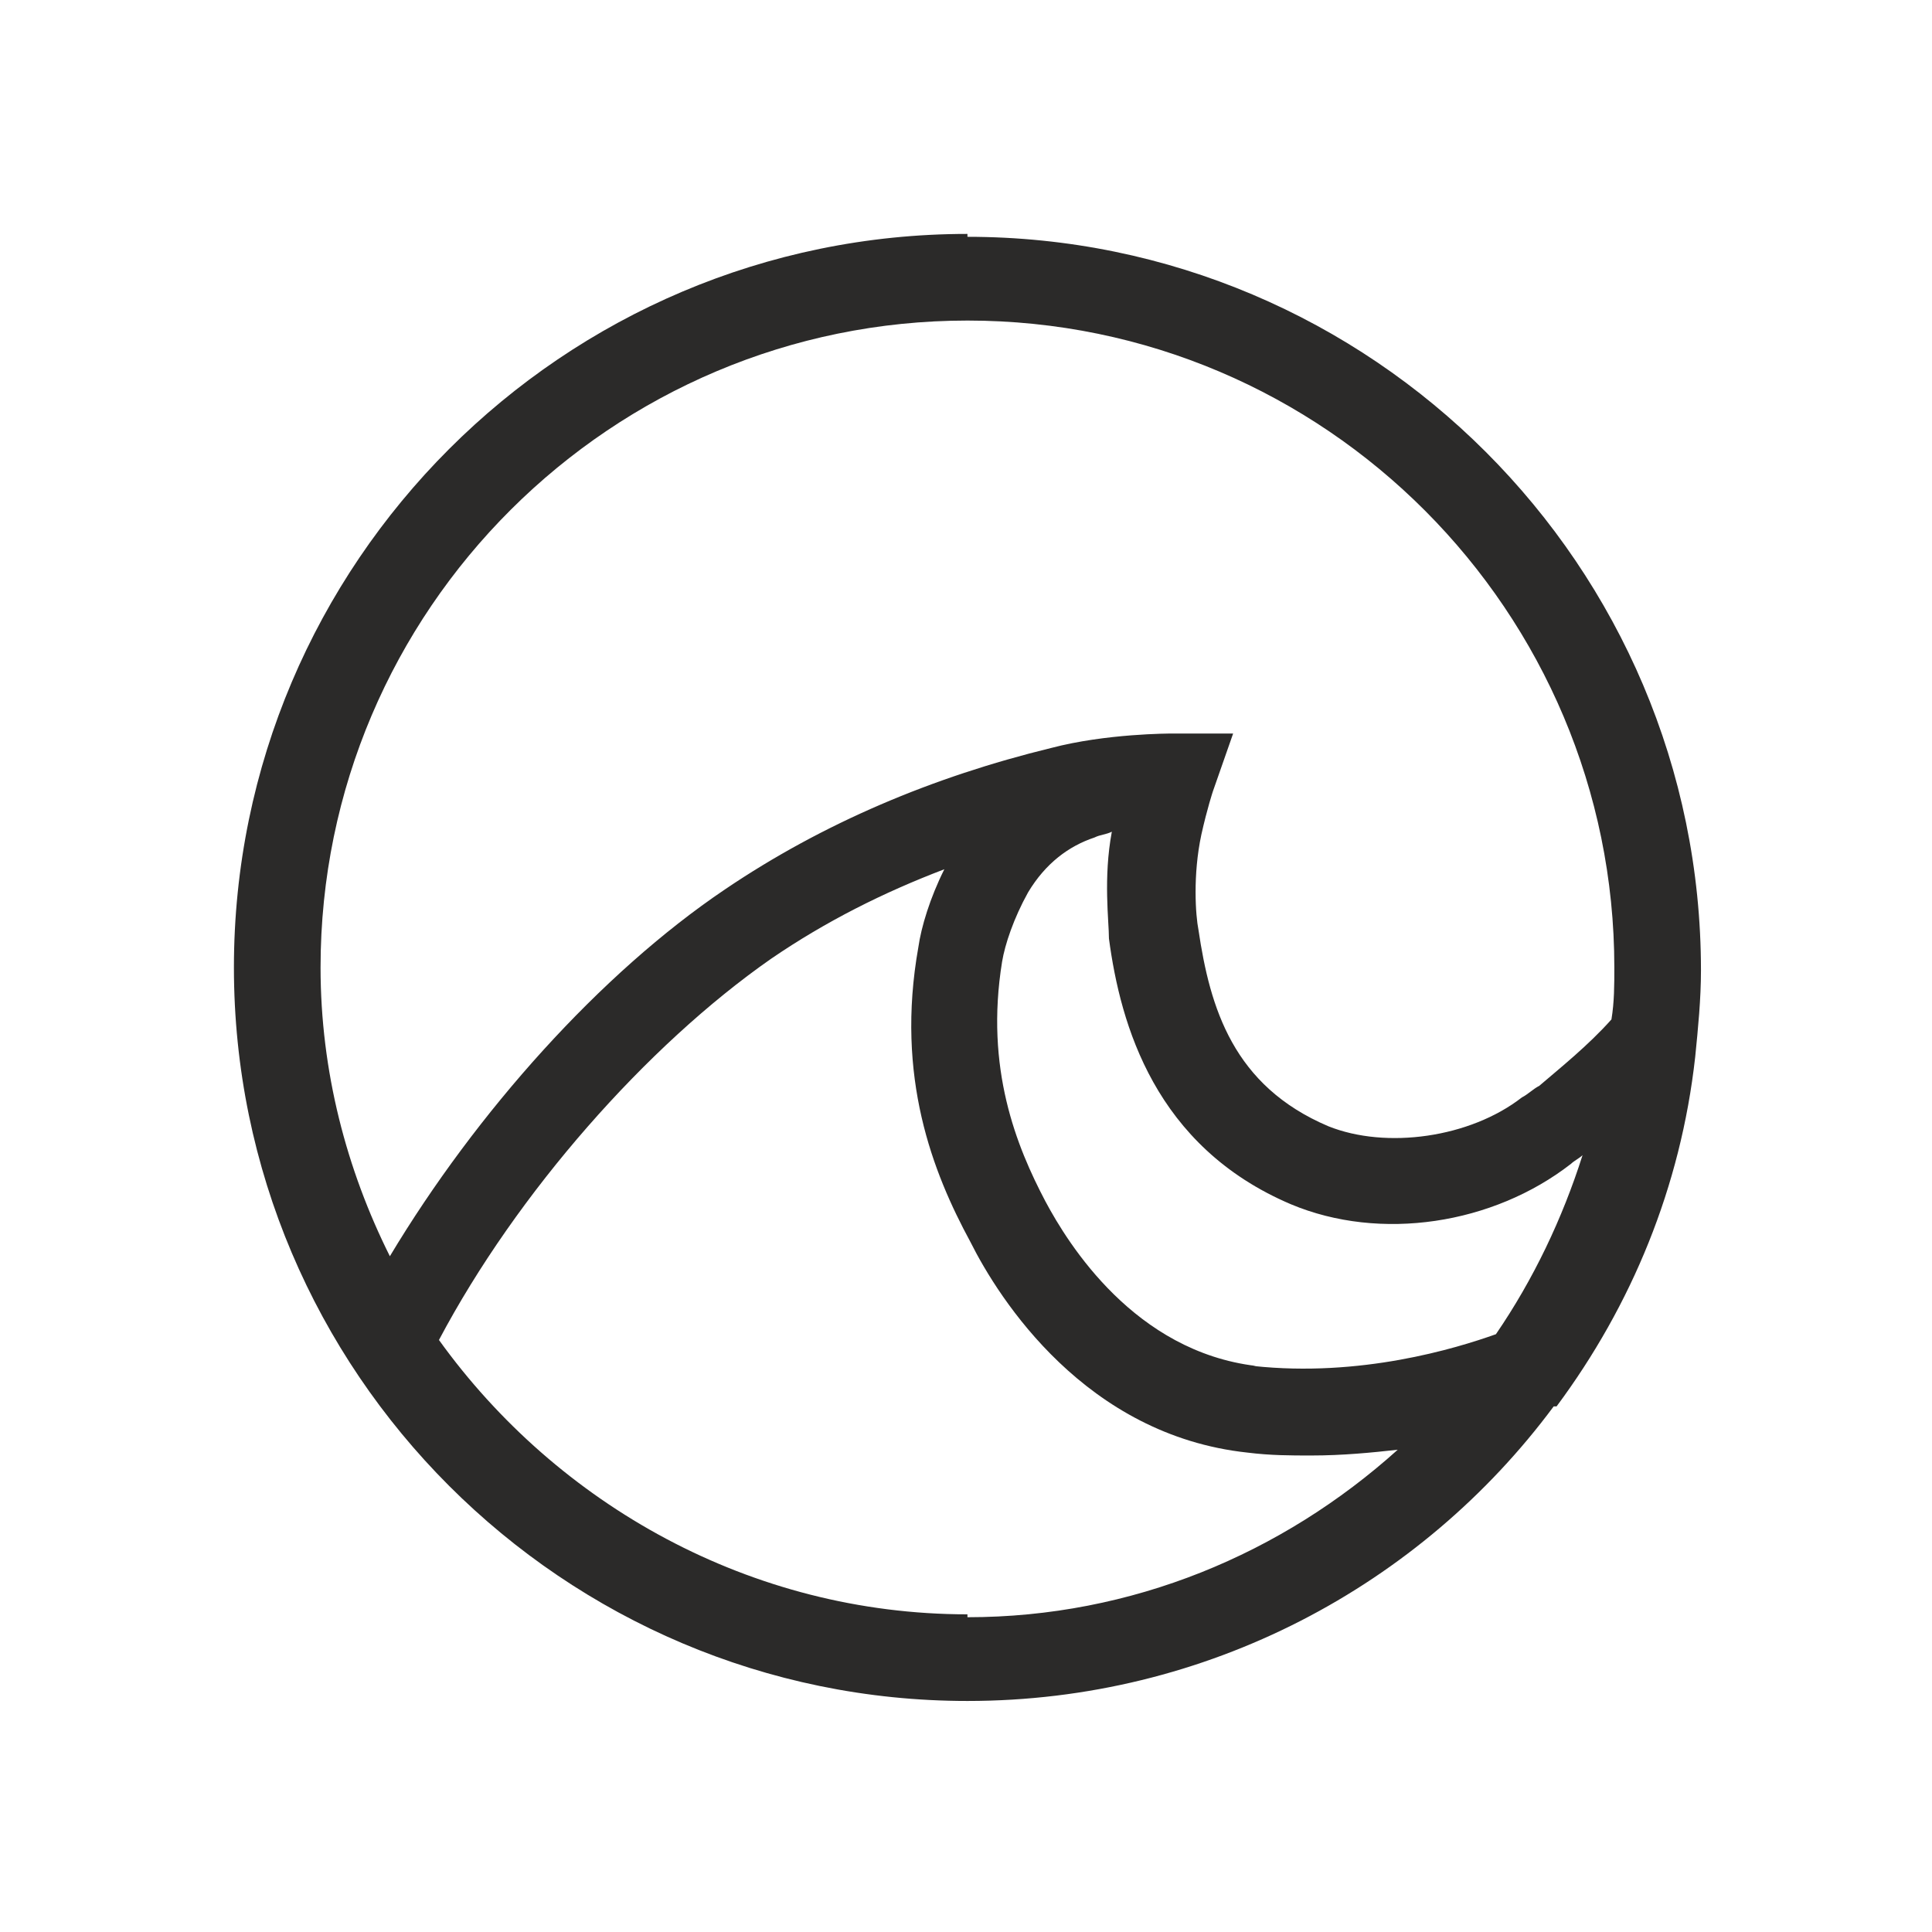 <?xml version="1.0" encoding="UTF-8"?> <!-- Creator: CorelDRAW --> <svg xmlns="http://www.w3.org/2000/svg" xmlns:xlink="http://www.w3.org/1999/xlink" xmlns:xodm="http://www.corel.com/coreldraw/odm/2003" xml:space="preserve" width="2.091mm" height="2.091mm" style="shape-rendering:geometricPrecision; text-rendering:geometricPrecision; image-rendering:optimizeQuality; fill-rule:evenodd; clip-rule:evenodd" viewBox="0 0 6.69 6.69"> <defs> <style type="text/css"> <![CDATA[ .fil1 {fill:none} .fil0 {fill:#2B2A29;fill-rule:nonzero} ]]> </style> </defs> <g id="Layer_x0020_2">  <path class="fil0" d="M3.35 5.59c-0.75,0 -1.42,-0.38 -1.83,-0.95 0.27,-0.51 0.72,-1.02 1.15,-1.32 0.19,-0.13 0.39,-0.23 0.6,-0.31 -0.05,0.1 -0.08,0.2 -0.09,0.27 -0.08,0.45 0.05,0.78 0.18,1.02 0.1,0.2 0.4,0.67 0.96,0.73 0.08,0.01 0.15,0.01 0.22,0.01 0.11,0 0.21,-0.01 0.3,-0.02 -0.4,0.36 -0.92,0.58 -1.49,0.58zm1 -0.86c-0.42,-0.05 -0.65,-0.42 -0.73,-0.57 -0.1,-0.19 -0.21,-0.46 -0.15,-0.83 0.01,-0.06 0.04,-0.15 0.09,-0.24 0.06,-0.1 0.14,-0.16 0.23,-0.19 0.02,-0.01 0.04,-0.01 0.06,-0.02 -0.03,0.16 -0.01,0.31 -0.01,0.37 0.04,0.3 0.16,0.72 0.63,0.92 0.31,0.13 0.7,0.07 0.97,-0.14 0.01,-0.01 0.03,-0.02 0.04,-0.03 -0.07,0.22 -0.17,0.43 -0.3,0.62 -0.14,0.05 -0.47,0.15 -0.84,0.11zm-1 -3.62c1.24,0 2.24,1.01 2.24,2.24 0,0.06 -0,0.12 -0.01,0.18 -0.08,0.09 -0.18,0.17 -0.25,0.23 -0.02,0.01 -0.04,0.03 -0.06,0.04 -0.18,0.14 -0.47,0.18 -0.67,0.1 -0.33,-0.14 -0.41,-0.41 -0.45,-0.68 -0.01,-0.05 -0.02,-0.19 0.01,-0.33 0.02,-0.09 0.04,-0.15 0.04,-0.15l0.07 -0.2 -0.21 0c-0.01,0 -0.23,0 -0.42,0.05 -0.41,0.1 -0.79,0.26 -1.13,0.49 -0.43,0.29 -0.86,0.77 -1.16,1.27 -0.15,-0.3 -0.24,-0.64 -0.24,-1 0,-1.24 1.01,-2.24 2.24,-2.24zm0 -0.3c-1.4,0 -2.54,1.14 -2.54,2.54 0,1.4 1.14,2.54 2.54,2.54 0.83,0 1.57,-0.4 2.03,-1.02 0,-0 0.01,-0 0.01,-0l-0 -0c0.26,-0.35 0.43,-0.76 0.48,-1.21 0,-0 0,-0 0,-0l-0 -0c0.01,-0.1 0.02,-0.2 0.02,-0.3 0,-1.4 -1.14,-2.54 -2.54,-2.54z"></path> <rect class="fil1" x="-0" y="-0" width="6.69" height="6.69"></rect> </g> </svg> 